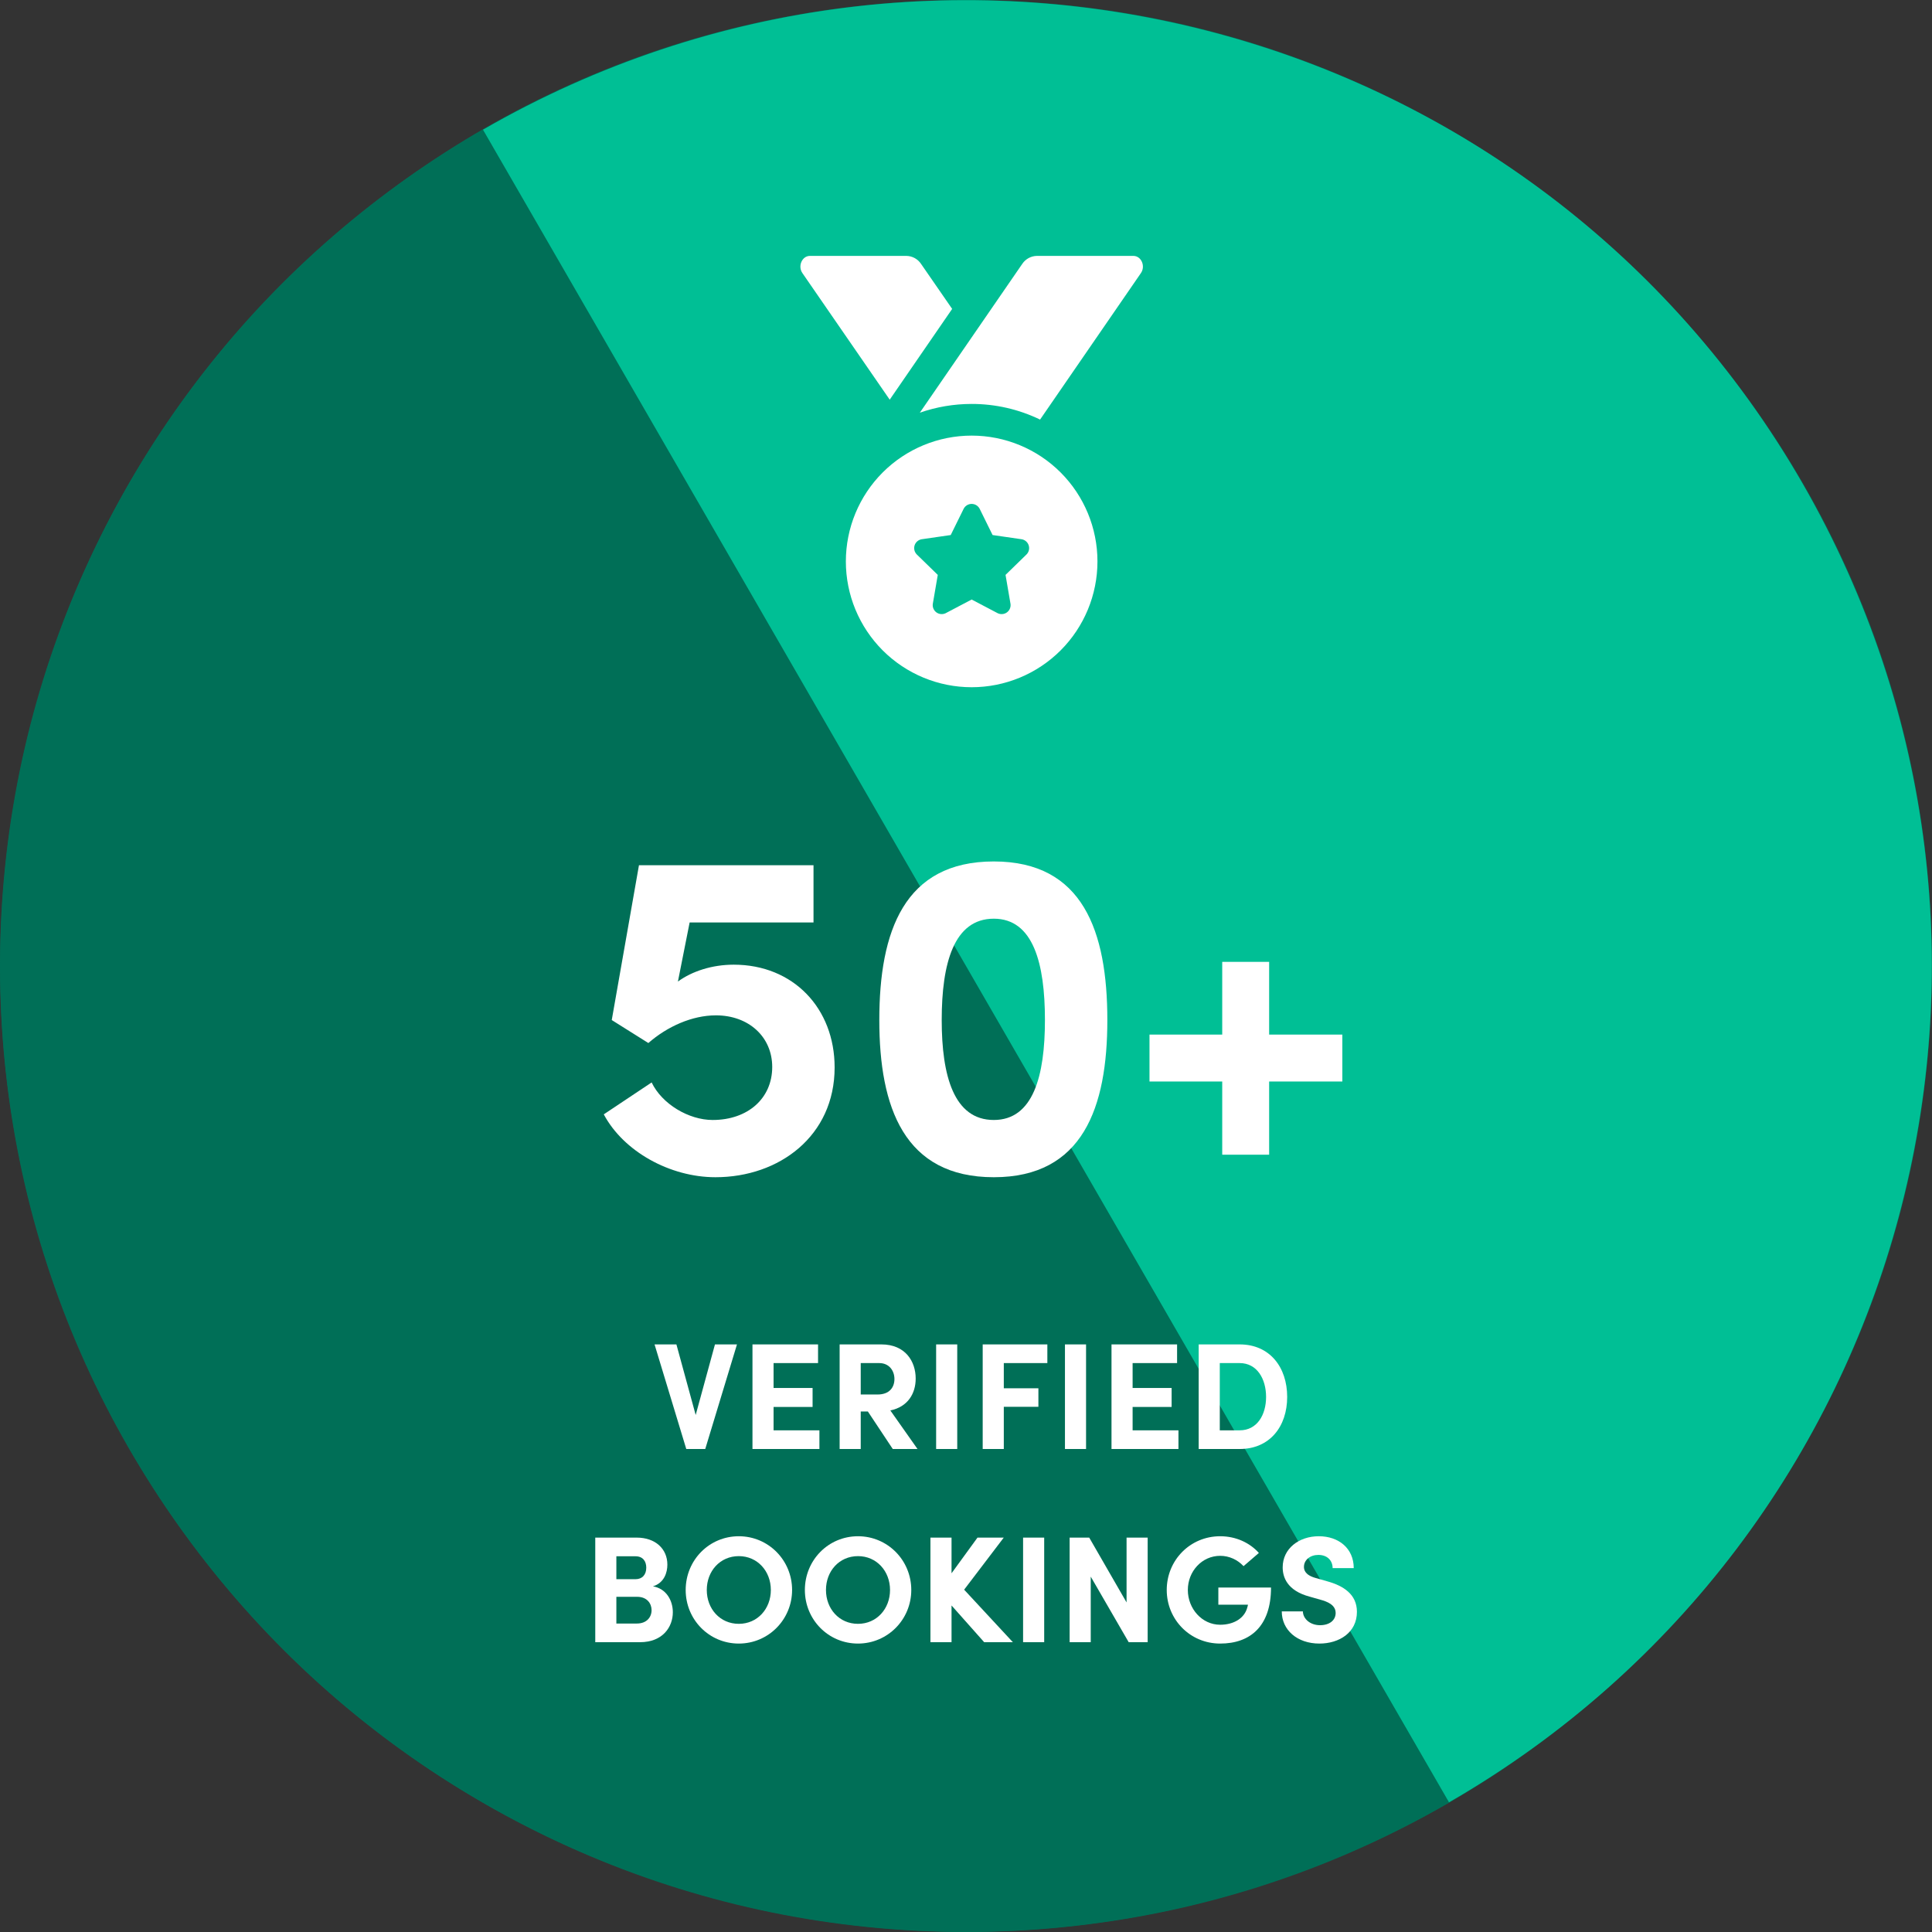 <svg width="140" height="140" viewBox="0 0 140 140" fill="none" xmlns="http://www.w3.org/2000/svg">
<rect x="0" y="0" width="140" height="140" fill="#333333" stroke="none"/>
<path d="M140 70C140 108.66 108.66 140 70 140C31.34 140 0 108.66 0 70C0 31.34 31.34 0 70 0C108.66 0 140 31.34 140 70Z" fill="#006F57"/>
<path d="M35 9.4C1.5 28.7 -9.9 71.5 9.4 105C28.7 138.5 71.5 149.9 105 130.6L35 9.4Z" fill="#006F57"/>
<path d="M105 130.6C138.5 111.3 149.9 68.5 130.6 35C111.3 1.5 68.5 -9.9 35 9.4L105 130.6Z" fill="#00BF95"/>
<path d="M51.809 97.421L50.412 102.536L49.015 97.421H47.431L49.73 105H51.105L53.404 97.421H51.809Z" fill="white"/>
<path d="M56.056 103.647V101.953H58.883V100.578H56.056V98.774H59.279V97.421H54.527V105H59.378V103.647H56.056Z" fill="white"/>
<path d="M64.693 105H66.486L64.517 102.206C65.793 101.942 66.354 100.974 66.354 99.896C66.354 98.653 65.606 97.421 63.868 97.421H60.843V105H62.372V102.283H62.889L64.693 105ZM62.372 98.774H63.714C64.429 98.774 64.814 99.324 64.814 99.929C64.814 100.534 64.451 101.051 63.593 101.051H62.372V98.774Z" fill="white"/>
<path d="M67.836 105H69.365V97.421H67.836V105Z" fill="white"/>
<path d="M75.895 98.774V97.421H71.21V105H72.739V101.942H75.246V100.6H72.739V98.774H75.895Z" fill="white"/>
<path d="M77.171 105H78.7V97.421H77.171V105Z" fill="white"/>
<path d="M82.073 103.647V101.953H84.9V100.578H82.073V98.774H85.296V97.421H80.544V105H85.395V103.647H82.073Z" fill="white"/>
<path d="M86.861 105H89.831C92.009 105 93.274 103.372 93.274 101.227C93.274 99.071 92.009 97.421 89.831 97.421H86.861V105ZM88.39 103.647V98.774H89.831C91.096 98.774 91.745 99.929 91.745 101.227C91.745 102.525 91.096 103.647 89.831 103.647H88.39Z" fill="white"/>
<path d="M47.315 114.952C48.14 114.699 48.36 113.94 48.36 113.379C48.36 112.235 47.491 111.421 46.138 111.421H43.135V119H46.369C48.041 119 48.756 117.878 48.756 116.833C48.756 115.975 48.283 115.117 47.315 114.952ZM46.05 112.774C46.589 112.774 46.831 113.137 46.831 113.599C46.831 114.116 46.534 114.435 46.05 114.435H44.664V112.774H46.05ZM46.149 117.647H44.664V115.711H46.171C46.897 115.711 47.216 116.206 47.216 116.679C47.216 117.185 46.864 117.647 46.149 117.647Z" fill="white"/>
<path d="M53.537 119.099C55.682 119.099 57.398 117.361 57.398 115.216C57.398 113.06 55.682 111.322 53.537 111.322C51.381 111.322 49.687 113.06 49.687 115.216C49.687 117.361 51.381 119.099 53.537 119.099ZM53.537 117.669C52.173 117.669 51.216 116.58 51.216 115.216C51.216 113.852 52.173 112.763 53.537 112.763C54.89 112.763 55.858 113.852 55.858 115.216C55.858 116.58 54.89 117.669 53.537 117.669Z" fill="white"/>
<path d="M62.174 119.099C64.319 119.099 66.035 117.361 66.035 115.216C66.035 113.06 64.319 111.322 62.174 111.322C60.018 111.322 58.324 113.06 58.324 115.216C58.324 117.361 60.018 119.099 62.174 119.099ZM62.174 117.669C60.81 117.669 59.853 116.58 59.853 115.216C59.853 113.852 60.81 112.763 62.174 112.763C63.527 112.763 64.495 113.852 64.495 115.216C64.495 116.58 63.527 117.669 62.174 117.669Z" fill="white"/>
<path d="M73.396 119L69.865 115.194L72.736 111.421H70.833L68.952 114.006V111.421H67.423V119H68.952V116.338L71.317 119H73.396Z" fill="white"/>
<path d="M74.137 119H75.666V111.421H74.137V119Z" fill="white"/>
<path d="M81.635 111.421V116.118L78.929 111.421H77.51V119H79.039V114.248L81.789 119H83.164V111.421H81.635Z" fill="white"/>
<path d="M88.418 119.099C90.596 119.099 92.103 117.845 92.103 115.04H88.286V116.283H90.431C90.42 116.349 90.409 116.415 90.387 116.47C90.189 117.262 89.408 117.735 88.418 117.735C87.098 117.735 86.075 116.569 86.075 115.216C86.075 113.863 87.098 112.741 88.418 112.741C89.078 112.741 89.683 113.027 90.112 113.489L91.223 112.532C90.563 111.795 89.562 111.322 88.418 111.322C86.24 111.322 84.546 113.06 84.546 115.216C84.546 117.361 86.24 119.099 88.418 119.099Z" fill="white"/>
<path d="M95.611 119.099C97.04 119.099 98.328 118.307 98.328 116.8C98.328 115.513 97.326 114.908 96.183 114.589L95.335 114.347C94.543 114.127 94.489 113.731 94.489 113.544C94.489 113.038 94.939 112.675 95.534 112.675C96.194 112.675 96.567 113.093 96.567 113.632H98.097C98.097 112.191 96.996 111.322 95.567 111.322C94.115 111.322 92.948 112.224 92.948 113.577C92.948 114.259 93.246 115.26 94.906 115.7L95.831 115.964C96.48 116.162 96.787 116.459 96.787 116.877C96.787 117.416 96.337 117.768 95.654 117.768C94.951 117.768 94.422 117.317 94.412 116.767H92.882C92.882 118.109 93.993 119.099 95.611 119.099Z" fill="white"/>
<path d="M53.17 69.904C51.606 69.904 50.144 70.38 49.124 71.128L49.974 66.844H58.95V62.696H46.302L44.33 73.916L46.982 75.582C48.342 74.392 50.144 73.576 51.878 73.576C54.258 73.576 55.958 75.14 55.958 77.316C55.958 79.594 54.19 81.158 51.64 81.158C49.906 81.158 47.968 80.002 47.22 78.438L43.752 80.75C45.18 83.436 48.546 85.306 51.844 85.306C56.468 85.306 60.48 82.314 60.48 77.35C60.48 73.066 57.488 69.904 53.17 69.904Z" fill="white"/>
<path d="M72.014 85.306C78.474 85.306 80.242 80.24 80.242 73.916C80.242 67.49 78.474 62.424 72.014 62.424C65.52 62.424 63.718 67.49 63.718 73.916C63.718 80.24 65.52 85.306 72.014 85.306ZM72.014 81.158C69.124 81.158 68.24 77.962 68.24 73.916C68.24 69.802 69.124 66.572 72.014 66.572C74.87 66.572 75.72 69.802 75.72 73.916C75.72 77.962 74.87 81.158 72.014 81.158Z" fill="white"/>
<path d="M97.271 74.97H91.967V69.7H88.567V74.97H83.297V78.37H88.567V83.674H91.967V78.37H97.271V74.97Z" fill="white"/>
<path d="M58.145 19.789C57.794 19.279 58.123 18.543 58.689 18.543H65.676C66.109 18.548 66.509 18.768 66.747 19.129L68.997 22.385L64.472 28.962L58.145 19.789ZM70.41 49.799C67.992 49.799 65.674 48.839 63.963 47.129C62.254 45.419 61.294 43.1 61.294 40.682C61.294 38.265 62.254 35.946 63.963 34.236C65.674 32.526 67.992 31.566 70.41 31.566C72.828 31.566 75.146 32.526 76.857 34.236C78.566 35.946 79.526 38.265 79.526 40.682C79.526 43.1 78.566 45.419 76.857 47.129C75.146 48.839 72.828 49.799 70.41 49.799ZM70.41 43.444L72.299 44.437C72.515 44.54 72.769 44.517 72.964 44.377C73.157 44.236 73.259 43.999 73.226 43.763L72.865 41.659L74.394 40.169C74.561 39.994 74.617 39.745 74.543 39.516C74.469 39.289 74.276 39.119 74.04 39.077L71.927 38.771L70.984 36.857C70.869 36.646 70.649 36.515 70.41 36.515C70.171 36.515 69.951 36.646 69.836 36.857L68.893 38.771L66.78 39.077C66.544 39.119 66.35 39.289 66.276 39.516C66.203 39.745 66.259 39.994 66.425 40.169L67.955 41.659L67.594 43.763C67.561 43.999 67.663 44.236 67.856 44.377C68.051 44.517 68.305 44.54 68.521 44.437L70.41 43.444ZM70.41 29.271C72.127 29.269 73.822 29.656 75.368 30.404L82.675 19.789C83.026 19.279 82.697 18.543 82.13 18.543H75.143C74.711 18.548 74.31 18.768 74.072 19.129L66.655 29.905C67.862 29.484 69.132 29.271 70.41 29.271Z" fill="white"/>
</svg>
